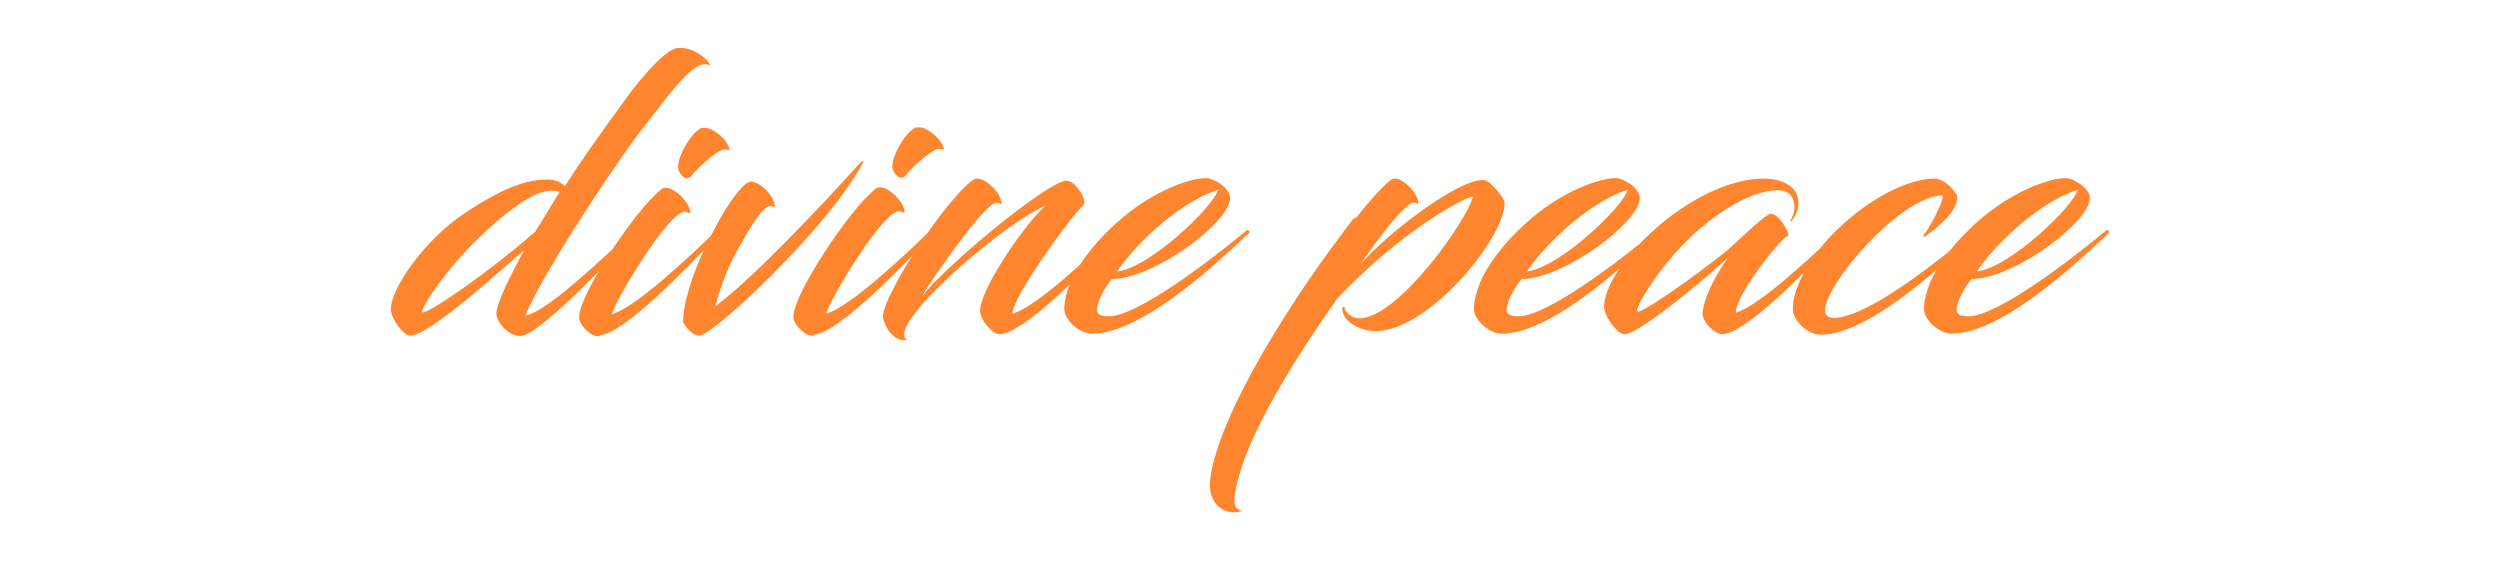 <?xml version="1.0" encoding="UTF-8"?>
<!DOCTYPE svg PUBLIC "-//W3C//DTD SVG 1.1//EN" "http://www.w3.org/Graphics/SVG/1.1/DTD/svg11.dtd">
<!-- Creator: CorelDRAW 2017 -->
<svg xmlns="http://www.w3.org/2000/svg" xml:space="preserve" width="49mm" height="11mm" version="1.1" style="shape-rendering:geometricPrecision; text-rendering:geometricPrecision; image-rendering:optimizeQuality; fill-rule:evenodd; clip-rule:evenodd"
viewBox="0 0 4900 1100"
 xmlns:xlink="http://www.w3.org/1999/xlink">
 <defs>
  <style type="text/css">
   <![CDATA[
    .fil0 {fill:#FF852F;fill-rule:nonzero}
   ]]>
  </style>
 </defs>
 <g id="Vrstva_x0020_1">
  <path class="fil0" d="M1071 352c-46,0 -97,24 -156,63 -81,52 -149,150 -149,191 0,17 24,52 38,52 40,0 196,-146 223,-167 -37,68 -54,108 -54,123 0,17 17,33 29,40 8,4 16,6 25,3 43,-14 179,-157 216,-198 2,-2 -2,-8 -6,-5 -33,31 -167,161 -207,164 19,-48 80,-148 147,-249 37,-55 68,-100 102,-142 32,-41 83,-112 109,-100 14,8 -17,-36 -59,-33 -7,0 -17,6 -28,15 -18,15 -40,40 -63,69 -37,51 -84,114 -131,187 -7,-8 -19,-13 -33,-13zm-23 103c-89,78 -211,162 -220,157 -6,-4 45,-84 113,-148 42,-41 92,-80 124,-88 11,-3 22,-3 32,0l-49 80zm128 202c47,-4 168,-128 234,-199 2,-2 -2,-8 -7,-5 -46,45 -157,150 -204,163 9,-31 113,-204 144,-201 6,1 10,5 10,2 0,-19 -30,-49 -48,-49 -3,0 -8,1 -11,5 -49,39 -159,204 -159,249 0,14 19,33 31,36 4,1 6,1 9,1zm201 -407c-20,6 -49,55 -48,78 1,14 17,30 27,16 9,-13 44,-44 57,-49 8,-4 14,-1 16,-1 3,0 -2,-11 -8,-19 -10,-11 -27,-27 -44,-24zm-39 378c0,6 17,30 33,30 24,0 242,-199 319,-336 5,-8 1,-8 -5,-2 -67,75 -215,232 -283,280 3,-10 16,-62 44,-111 27,-48 50,-87 65,-85 6,0 7,3 8,1 -1,-21 -30,-50 -48,-49 -2,0 -5,1 -10,5 -22,19 -49,62 -75,116 -31,63 -47,121 -47,152zm258 28c47,-4 168,-128 234,-199 2,-2 -2,-8 -7,-5 -46,45 -157,150 -204,163 9,-31 113,-204 144,-201 6,1 10,5 10,2 0,-19 -30,-49 -48,-49 -3,0 -8,1 -11,5 -49,39 -159,204 -159,249 0,14 19,33 31,36 4,1 6,1 9,1zm201 -407c-20,6 -49,55 -48,78 1,14 17,30 27,16 9,-13 44,-44 57,-49 8,-4 14,-1 16,-1 3,0 -2,-11 -8,-19 -10,-11 -27,-27 -44,-24zm326 154c10,-8 -14,-49 -33,-49 -26,0 -160,103 -245,186 -16,15 -30,30 -39,43 11,-21 51,-78 87,-125 23,-30 51,-62 61,-61 6,1 9,5 9,2 0,-19 -29,-49 -48,-49 -2,0 -7,1 -10,4 -20,15 -53,55 -81,94 -25,35 -54,80 -72,116 -19,35 -23,55 -21,61 6,22 24,46 47,41 -11,-5 -6,-26 14,-50 8,-11 17,-22 27,-32 56,-61 168,-153 230,-181 -40,36 -128,163 -128,206 0,8 5,20 14,30 8,9 16,16 24,16 46,0 169,-125 236,-198 2,-2 -2,-8 -6,-5 -49,46 -157,150 -205,163 2,-36 119,-196 138,-211zm57 144c85,-2 231,-112 231,-159 0,-21 -35,-39 -46,-39 -33,0 -100,24 -163,76 -48,40 -87,88 -105,131 -6,17 -11,32 -11,50 0,21 30,48 54,48 101,0 252,-145 309,-198 2,-2 -3,-6 -5,-5 -77,64 -216,169 -271,169 -17,0 -24,-5 -23,-14 2,-20 17,-44 30,-60zm207 -175c-5,29 -131,152 -197,160 25,-40 112,-132 197,-160zm268 54c-116,148 -268,386 -283,514 -6,46 28,74 63,61 -17,-2 -17,-17 -14,-36 19,-112 126,-274 200,-380 132,-139 255,-200 266,-200 -9,43 -146,239 -223,239 -16,0 -29,-14 -29,-22 0,-2 -4,-1 -4,3 0,25 35,44 65,44 104,0 253,-182 253,-251 0,-11 -27,-40 -36,-44 -38,-13 -180,90 -246,163 0,0 33,-47 43,-59 24,-31 51,-62 62,-61 5,1 8,4 8,2 0,-20 -29,-49 -46,-49 -2,0 -7,1 -11,5 -15,12 -46,47 -66,73zm328 121c85,-2 231,-112 231,-159 0,-21 -35,-39 -46,-39 -33,0 -100,24 -163,76 -48,40 -87,88 -105,131 -6,17 -11,32 -11,50 0,21 30,48 54,48 101,0 252,-145 309,-198 2,-2 -3,-6 -5,-5 -77,64 -216,169 -271,169 -17,0 -24,-5 -23,-14 2,-20 17,-44 30,-60zm207 -175c-5,29 -131,152 -197,160 25,-40 112,-132 197,-160zm153 214c-3,11 -6,21 -6,28 0,14 14,30 25,36 5,3 9,5 13,5 46,0 169,-127 236,-199 2,-2 -2,-8 -5,-5 -47,44 -156,148 -204,162 0,-6 3,-15 8,-26 23,-49 91,-131 95,-124 3,-9 -23,-51 -38,-43 -19,11 -68,59 -82,71 -40,33 -146,110 -171,119 -2,1 -4,1 -5,0 -7,-4 50,-100 122,-161 49,-42 105,-74 149,-76 23,-2 37,10 37,33 0,11 -5,21 -8,27 -1,1 1,2 2,1 8,-10 14,-23 14,-36 0,-36 -38,-48 -67,-48 -140,0 -314,169 -314,252 0,15 20,44 33,51 2,1 5,2 7,2 32,0 180,-128 203,-150 -14,19 -35,54 -44,82zm234 23c0,-53 149,-225 230,-226 6,5 -25,65 -37,78 -2,2 2,4 4,2 25,-19 62,-47 62,-76 0,-11 -26,-37 -43,-37 -54,0 -131,40 -193,101 -51,49 -78,103 -84,135 -2,9 -2,17 -2,23 4,24 31,47 55,47 94,0 241,-138 306,-199 2,-2 -3,-5 -5,-4 -74,60 -201,163 -271,170 -7,1 -22,-1 -22,-13zm288 -62c85,-2 231,-112 231,-159 0,-21 -35,-39 -46,-39 -33,0 -100,24 -163,76 -48,40 -87,88 -105,131 -6,17 -11,32 -11,50 0,21 30,48 54,48 101,0 252,-145 309,-198 2,-2 -3,-6 -5,-5 -77,64 -216,169 -271,169 -17,0 -24,-5 -23,-14 2,-20 17,-44 30,-60zm207 -175c-5,29 -131,152 -197,160 25,-40 112,-132 197,-160z"/>
 </g>
</svg>
